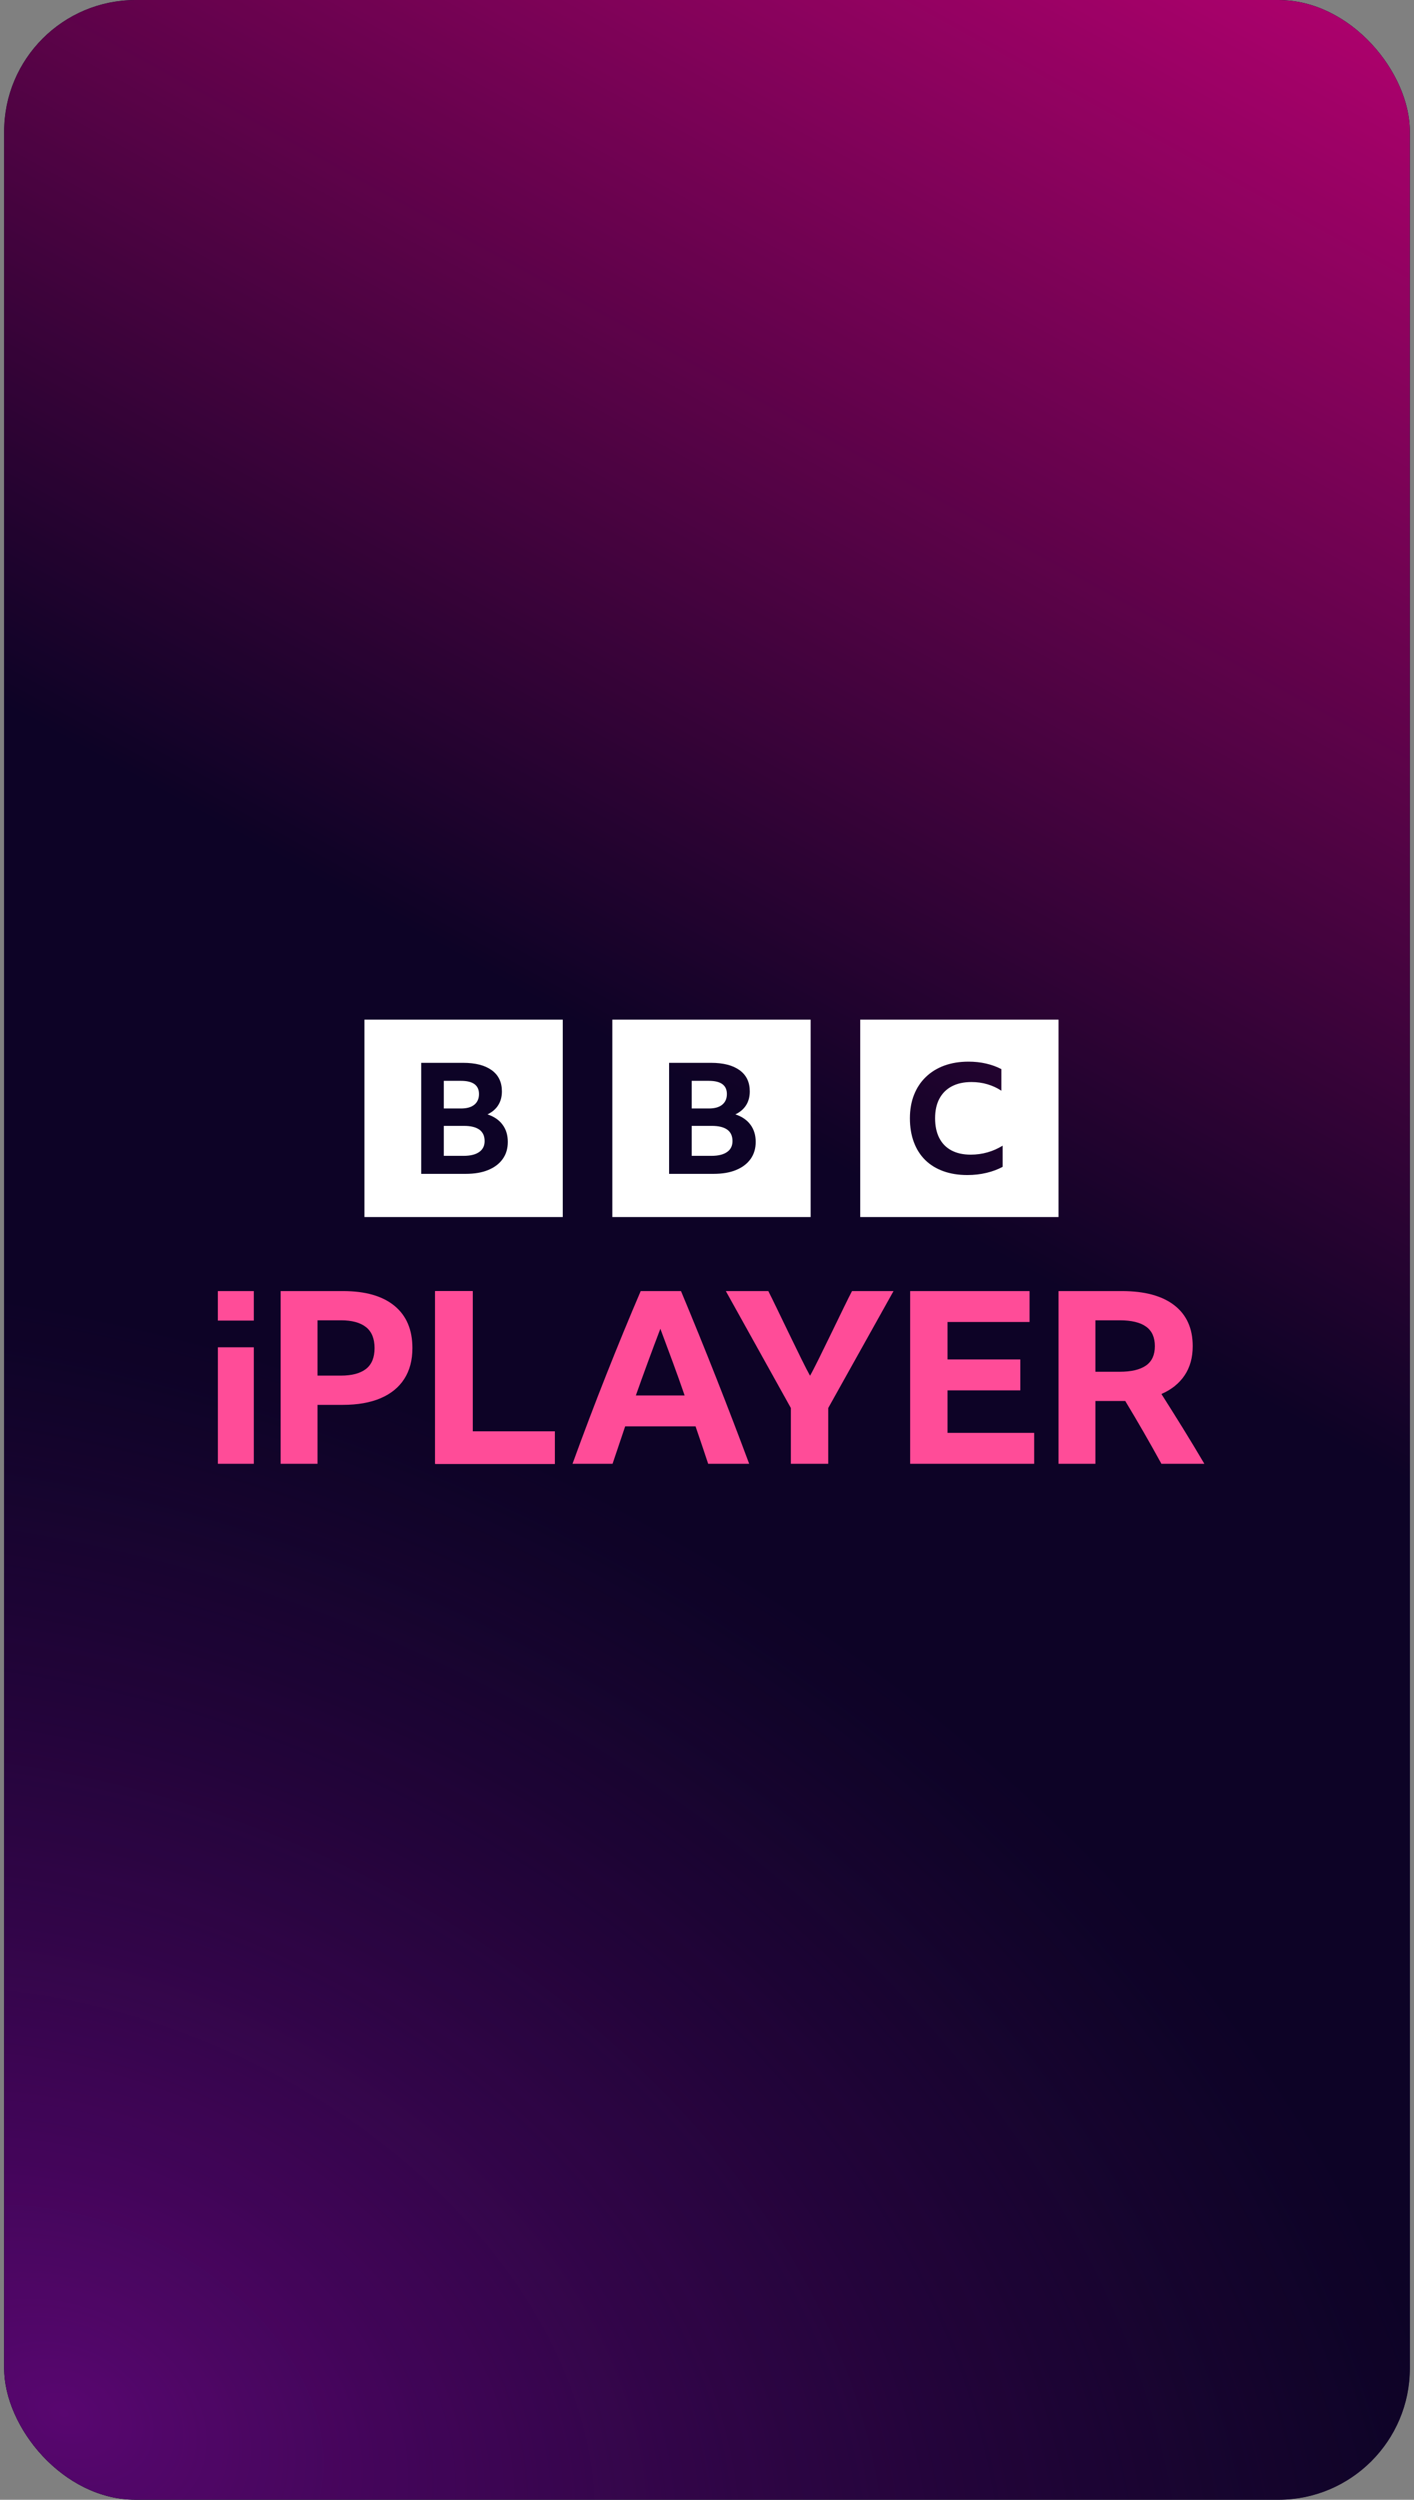 <svg width="172" height="304" viewBox="0 0 172 304" fill="none" xmlns="http://www.w3.org/2000/svg">
<rect x="0" y="0" width="172" height="304" fill="#808080" stroke="none"/>
<g clip-path="url(#clip0_144_16944)">
<rect x="0.5" width="171" height="304" rx="16" fill="#0F0629"/>
<g opacity="0.8">
<rect width="171" height="304" transform="translate(0.5)" fill="url(#paint0_linear_144_16944)"/>
</g>
<g opacity="0.8">
<rect width="171" height="304" transform="translate(0.5)" fill="url(#paint1_radial_144_16944)"/>
</g>
<g clip-path="url(#clip1_144_16944)">
<path d="M57.486 157.009H52.94V178.015H67.494V174.077H57.486V157.009Z" fill="#FF4C98"/>
<path d="M115.259 169.083H124.114V165.323H115.259V160.769H125.237V157.009H110.713V178.015H125.798V174.254H115.259V169.083Z" fill="#FF4C98"/>
<path d="M26.504 163.844H30.874V178.015H26.504V163.844ZM26.5 157.009H30.874V160.596H26.5V157.009Z" fill="#FF4C98"/>
<path d="M47.982 158.801C46.525 157.606 44.44 157.009 41.724 157.009H34.137V178.015H38.624V170.847H41.694C43.505 170.847 45.04 170.577 46.299 170.038C47.559 169.499 48.518 168.717 49.178 167.688C49.837 166.66 50.166 165.412 50.166 163.942C50.166 161.71 49.439 159.996 47.982 158.801ZM44.513 166.483C43.814 167.022 42.797 167.291 41.458 167.291H38.624V160.564H41.487C42.805 160.564 43.814 160.838 44.513 161.385C45.211 161.934 45.562 162.787 45.562 163.942C45.562 165.098 45.211 165.945 44.513 166.483Z" fill="#FF4C98"/>
<path d="M57.486 157.009H52.94V178.015H67.494V174.077H57.486V157.009Z" fill="#FF4C98"/>
<path d="M98.534 167.305C97.667 165.797 94.262 158.556 93.457 157.009H88.29L96.201 171.229V178.015H100.747V171.229L108.689 157.009H103.64C102.814 158.556 99.418 165.777 98.534 167.305Z" fill="#FF4C98"/>
<path d="M82.836 157.009H77.936C76.519 160.318 75.117 163.727 73.73 167.232C72.341 170.739 70.979 174.333 69.641 178.015H74.511C75.023 176.486 75.534 174.969 76.046 173.461H84.607C85.12 174.949 85.63 176.467 86.143 178.015H91.131C89.832 174.528 88.489 171.028 87.102 167.512C85.715 163.996 84.292 160.495 82.836 157.009ZM77.346 169.701C78.309 166.978 79.303 164.276 80.327 161.591C80.819 162.904 81.317 164.241 81.817 165.601C82.32 166.964 82.807 168.33 83.279 169.701H77.346Z" fill="#FF4C98"/>
<path d="M143.903 173.711C143.036 172.311 142.162 170.915 141.276 169.524C142.496 168.996 143.435 168.241 144.095 167.261C144.753 166.283 145.083 165.098 145.083 163.707C145.083 161.553 144.34 159.898 142.855 158.742C141.369 157.587 139.239 157.009 136.464 157.009H128.759V178.015H133.246V170.377H136.435C136.572 170.377 136.719 170.377 136.877 170.377C138.392 172.883 139.858 175.429 141.276 178.015H146.5C145.635 176.546 144.769 175.111 143.903 173.711ZM139.387 166.072C138.658 166.572 137.595 166.822 136.198 166.822H133.246V160.564H136.227C137.624 160.564 138.683 160.819 139.401 161.327C140.119 161.838 140.479 162.631 140.479 163.708C140.479 164.784 140.114 165.572 139.387 166.072Z" fill="#FF4C98"/>
<path d="M57.486 157.009H52.94V178.015H67.494V174.077H57.486V157.009Z" fill="#FF4C98"/>
<path d="M44.331 124V148.006H68.454V124H44.331ZM61.153 140.942C60.741 141.521 60.153 141.968 59.391 142.283C58.629 142.599 57.712 142.755 56.642 142.755H51.236V129.251H56.328C57.829 129.251 58.991 129.55 59.816 130.149C60.639 130.746 61.052 131.606 61.052 132.727C61.052 133.368 60.905 133.926 60.608 134.397C60.313 134.87 59.877 135.245 59.299 135.521C60.099 135.785 60.711 136.204 61.134 136.778C61.559 137.35 61.77 138.047 61.77 138.864C61.772 139.67 61.565 140.364 61.153 140.942ZM57.703 134.342C58.078 134.032 58.265 133.601 58.265 133.048C58.265 131.978 57.534 131.442 56.07 131.442H53.985V134.804H56.07C56.784 134.804 57.328 134.65 57.703 134.342ZM56.42 136.92H53.985V140.564H56.384C57.208 140.564 57.842 140.41 58.284 140.101C58.727 139.793 58.949 139.349 58.949 138.769C58.949 137.536 58.106 136.92 56.42 136.92ZM74.484 124V148.006H98.607V124H74.484ZM91.306 140.942C90.893 141.521 90.306 141.968 89.544 142.283C88.781 142.599 87.865 142.755 86.795 142.755H81.389V129.251H86.481C87.982 129.251 89.144 129.55 89.969 130.149C90.792 130.746 91.204 131.606 91.204 132.727C91.204 133.368 91.057 133.926 90.762 134.397C90.467 134.87 90.03 135.245 89.452 135.521C90.251 135.785 90.864 136.204 91.287 136.778C91.712 137.35 91.924 138.047 91.924 138.864C91.924 139.67 91.718 140.364 91.306 140.942ZM87.855 134.342C88.23 134.032 88.419 133.601 88.419 133.048C88.419 131.978 87.687 131.442 86.223 131.442H84.138V134.804H86.223C86.937 134.804 87.48 134.65 87.855 134.342ZM86.573 136.92H84.138V140.564H86.537C87.36 140.564 87.994 140.41 88.438 140.101C88.88 139.793 89.102 139.349 89.102 138.769C89.102 137.536 88.258 136.92 86.573 136.92ZM104.638 148.006H128.759V124H104.638V148.006ZM121.962 141.899C121.4 142.207 120.749 142.451 120.008 142.631C119.267 142.809 118.489 142.899 117.671 142.899C116.587 142.899 115.61 142.742 114.741 142.426C113.873 142.112 113.138 141.658 112.538 141.066C111.938 140.473 111.478 139.749 111.16 138.891C110.841 138.034 110.681 137.067 110.681 135.994C110.681 134.945 110.846 133.999 111.179 133.152C111.511 132.307 111.989 131.582 112.616 130.977C113.241 130.372 113.991 129.909 114.865 129.588C115.74 129.269 116.721 129.108 117.806 129.108C118.559 129.108 119.271 129.185 119.941 129.339C120.611 129.493 121.235 129.718 121.808 130.015V132.642C121.284 132.298 120.716 132.035 120.103 131.857C119.492 131.677 118.846 131.588 118.169 131.588C117.238 131.588 116.442 131.761 115.785 132.107C115.128 132.451 114.623 132.952 114.273 133.606C113.921 134.26 113.746 135.055 113.746 135.994C113.746 136.931 113.915 137.73 114.254 138.391C114.591 139.051 115.083 139.555 115.728 139.899C116.372 140.245 117.154 140.418 118.074 140.418C119.479 140.418 120.775 140.054 121.962 139.326V141.899Z" fill="white"/>
</g>
</g>
<defs>
<linearGradient id="paint0_linear_144_16944" x1="162.45" y1="-6.60396e-06" x2="88.157" y2="134.492" gradientUnits="userSpaceOnUse">
<stop stop-color="#D5007E"/>
<stop offset="1" stop-color="#0D0325"/>
</linearGradient>
<radialGradient id="paint1_radial_144_16944" cx="0" cy="0" r="1" gradientUnits="userSpaceOnUse" gradientTransform="translate(8.016 294.322) rotate(-66.894) scale(129.359 180.882)">
<stop stop-color="#6B0682"/>
<stop offset="1" stop-color="#4D0A5C" stop-opacity="0"/>
</radialGradient>
<clipPath id="clip0_144_16944">
<rect x="0.5" width="171" height="304" rx="16" fill="white"/>
</clipPath>
<clipPath id="clip1_144_16944">
<rect width="120" height="54.015" fill="white" transform="translate(26.5 124)"/>
</clipPath>
</defs>
</svg>
